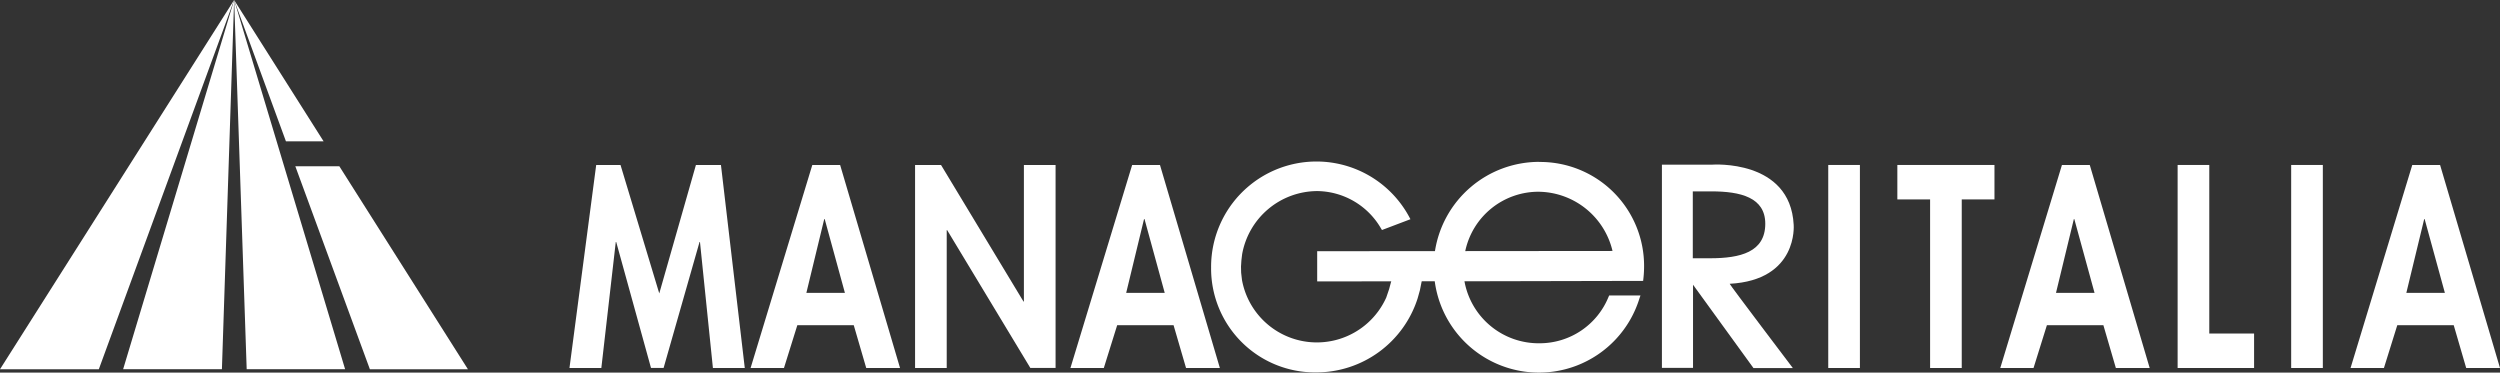 <svg xmlns="http://www.w3.org/2000/svg" width="127.786" height="19.045" viewBox="0 0 127.786 19.045"><rect x="0" y="0" width="127.786" height="19.045" fill="#333333" stroke="none"/><g id="logo-menu-bianco" transform="translate(0 -42.334)"><path id="Tracciato_19285" data-name="Tracciato 19285" d="M0,18.874H5.051L11.967,0Z" transform="translate(0 42.334)" fill="#fff"></path><path id="Tracciato_19286" data-name="Tracciato 19286" d="M21.411,18.88l5.049,0L27.084.012Z" transform="translate(-15.117 42.325)" fill="#fff"></path><path id="Tracciato_19287" data-name="Tracciato 19287" d="M41.357,18.875h5.031L40.717,0Z" transform="translate(-28.748 42.331)" fill="#fff"></path><path id="Tracciato_19288" data-name="Tracciato 19288" d="M43.367,7.239h1.925L40.721.021Z" transform="translate(-28.751 42.32)" fill="#fff"></path><path id="Tracciato_19289" data-name="Tracciato 19289" d="M51.35,28.9l3.812,10.378,5.012,0L53.6,28.9Z" transform="translate(-36.255 21.932)" fill="#fff"></path><path id="Tracciato_19290" data-name="Tracciato 19290" d="M105.483,28.69l-1.873,6.564-1.98-6.564h-1.244L99.02,39.066h1.629l.738-6.441h.022l1.778,6.436h.645l1.837-6.436h.022l.661,6.441h1.629L106.763,28.69Z" transform="translate(-69.912 22.078)" fill="#fff"></path><path id="Tracciato_19291" data-name="Tracciato 19291" d="M164.671,28.685v6.978h-.022l-4.213-6.977h-1.328l0,10.376h1.618V32.015h.022L165,39.059h1.29l0-10.374Z" transform="translate(-112.335 22.082)" fill="#fff"></path><path id="Tracciato_19292" data-name="Tracciato 19292" d="M329.909,28.684v1.761h1.674v8.617H333.2V30.445h1.673V28.684Z" transform="translate(-232.927 22.082)" fill="#fff"></path><path id="Tracciato_19293" data-name="Tracciato 19293" d="M378.644,28.684V39.062h3.908V37.3h-2.29V28.684Z" transform="translate(-267.336 22.082)" fill="#fff"></path><rect id="Rettangolo_1975" data-name="Rettangolo 1975" width="1.618" height="10.378" transform="translate(117.112 50.766)" fill="#fff"></rect><path id="Tracciato_19294" data-name="Tracciato 19294" d="M412.475,31.455h.023l1.034,3.772h-1.97Zm-.61-2.764-3.154,10.376h1.706l.683-2.189h2.884l.638,2.189h1.728l-3.062-10.376Z" transform="translate(-288.564 22.077)" fill="#fff"></path><path id="Tracciato_19295" data-name="Tracciato 19295" d="M221.357,34.16l-.1.5-.116.415a5.439,5.439,0,0,1-5.176,3.786,5.311,5.311,0,0,1-5.381-5.354,5.385,5.385,0,0,1,10.128-2.59l.061.114-1.456.552-.049-.081A3.813,3.813,0,0,0,216,29.593a3.917,3.917,0,0,0-3.83,3.226l-.038.318-.02.316.007.311.043.372a3.89,3.89,0,0,0,7.374.9l.147-.431.118-.441Z" transform="translate(-148.679 22.508)" fill="#fff"></path><path id="Tracciato_19296" data-name="Tracciato 19296" d="M240.39,29.675h.014a3.928,3.928,0,0,1,3.722,3.026l-7.528.007a3.826,3.826,0,0,1,3.792-3.034m-.009-1.527a5.393,5.393,0,0,0-5.331,4.561l-6.02.006v1.544l6.009-.008a5.374,5.374,0,0,0,10.463.877l.053-.151-1.6,0-.03.066a3.8,3.8,0,0,1-3.513,2.377,3.854,3.854,0,0,1-3.854-3.168l9.133-.02.011-.1a5.682,5.682,0,0,0,.037-.609,5.31,5.31,0,0,0-5.364-5.37" transform="translate(-161.703 22.461)" fill="#fff"></path><path id="Tracciato_19297" data-name="Tracciato 19297" d="M353.07,36.879l.638,2.188h1.729l-3.062-10.376h-1.423L347.8,39.067H349.5l.683-2.188Zm-.452-1.652h-1.97l.913-3.772h.023Z" transform="translate(-245.557 22.077)" fill="#fff"></path><path id="Tracciato_19298" data-name="Tracciato 19298" d="M191.394,36.879l.638,2.188h1.729L190.7,28.691h-1.423l-3.154,10.376h1.706l.683-2.188Zm-.452-1.652h-1.97l.913-3.772h.024Z" transform="translate(-131.408 22.077)" fill="#fff"></path><path id="Tracciato_19299" data-name="Tracciato 19299" d="M135.786,36.879l.638,2.188h1.728L135.09,28.691h-1.423l-3.154,10.376h1.706l.683-2.188Zm-.452-1.652h-1.97l.913-3.772h.024Z" transform="translate(-92.147 22.077)" fill="#fff"></path><rect id="Rettangolo_1976" data-name="Rettangolo 1976" width="1.618" height="10.378" transform="translate(93.45 50.766)" fill="#fff"></rect><path id="Tracciato_19300" data-name="Tracciato 19300" d="M294.254,31.636c0,1.455-1.283,1.765-2.822,1.765h-.883V29.982h.946c1.5,0,2.759.311,2.759,1.653m1.452.057c-.173-3.369-4.161-3.076-4.161-3.076h-2.574l0,10.389,1.59,0,0-4.252,3.09,4.261h2.013s-3.23-4.261-3.23-4.308c3.511-.188,3.272-3.011,3.272-3.011" transform="translate(-204.023 22.134)" fill="#fff"></path></g></svg>